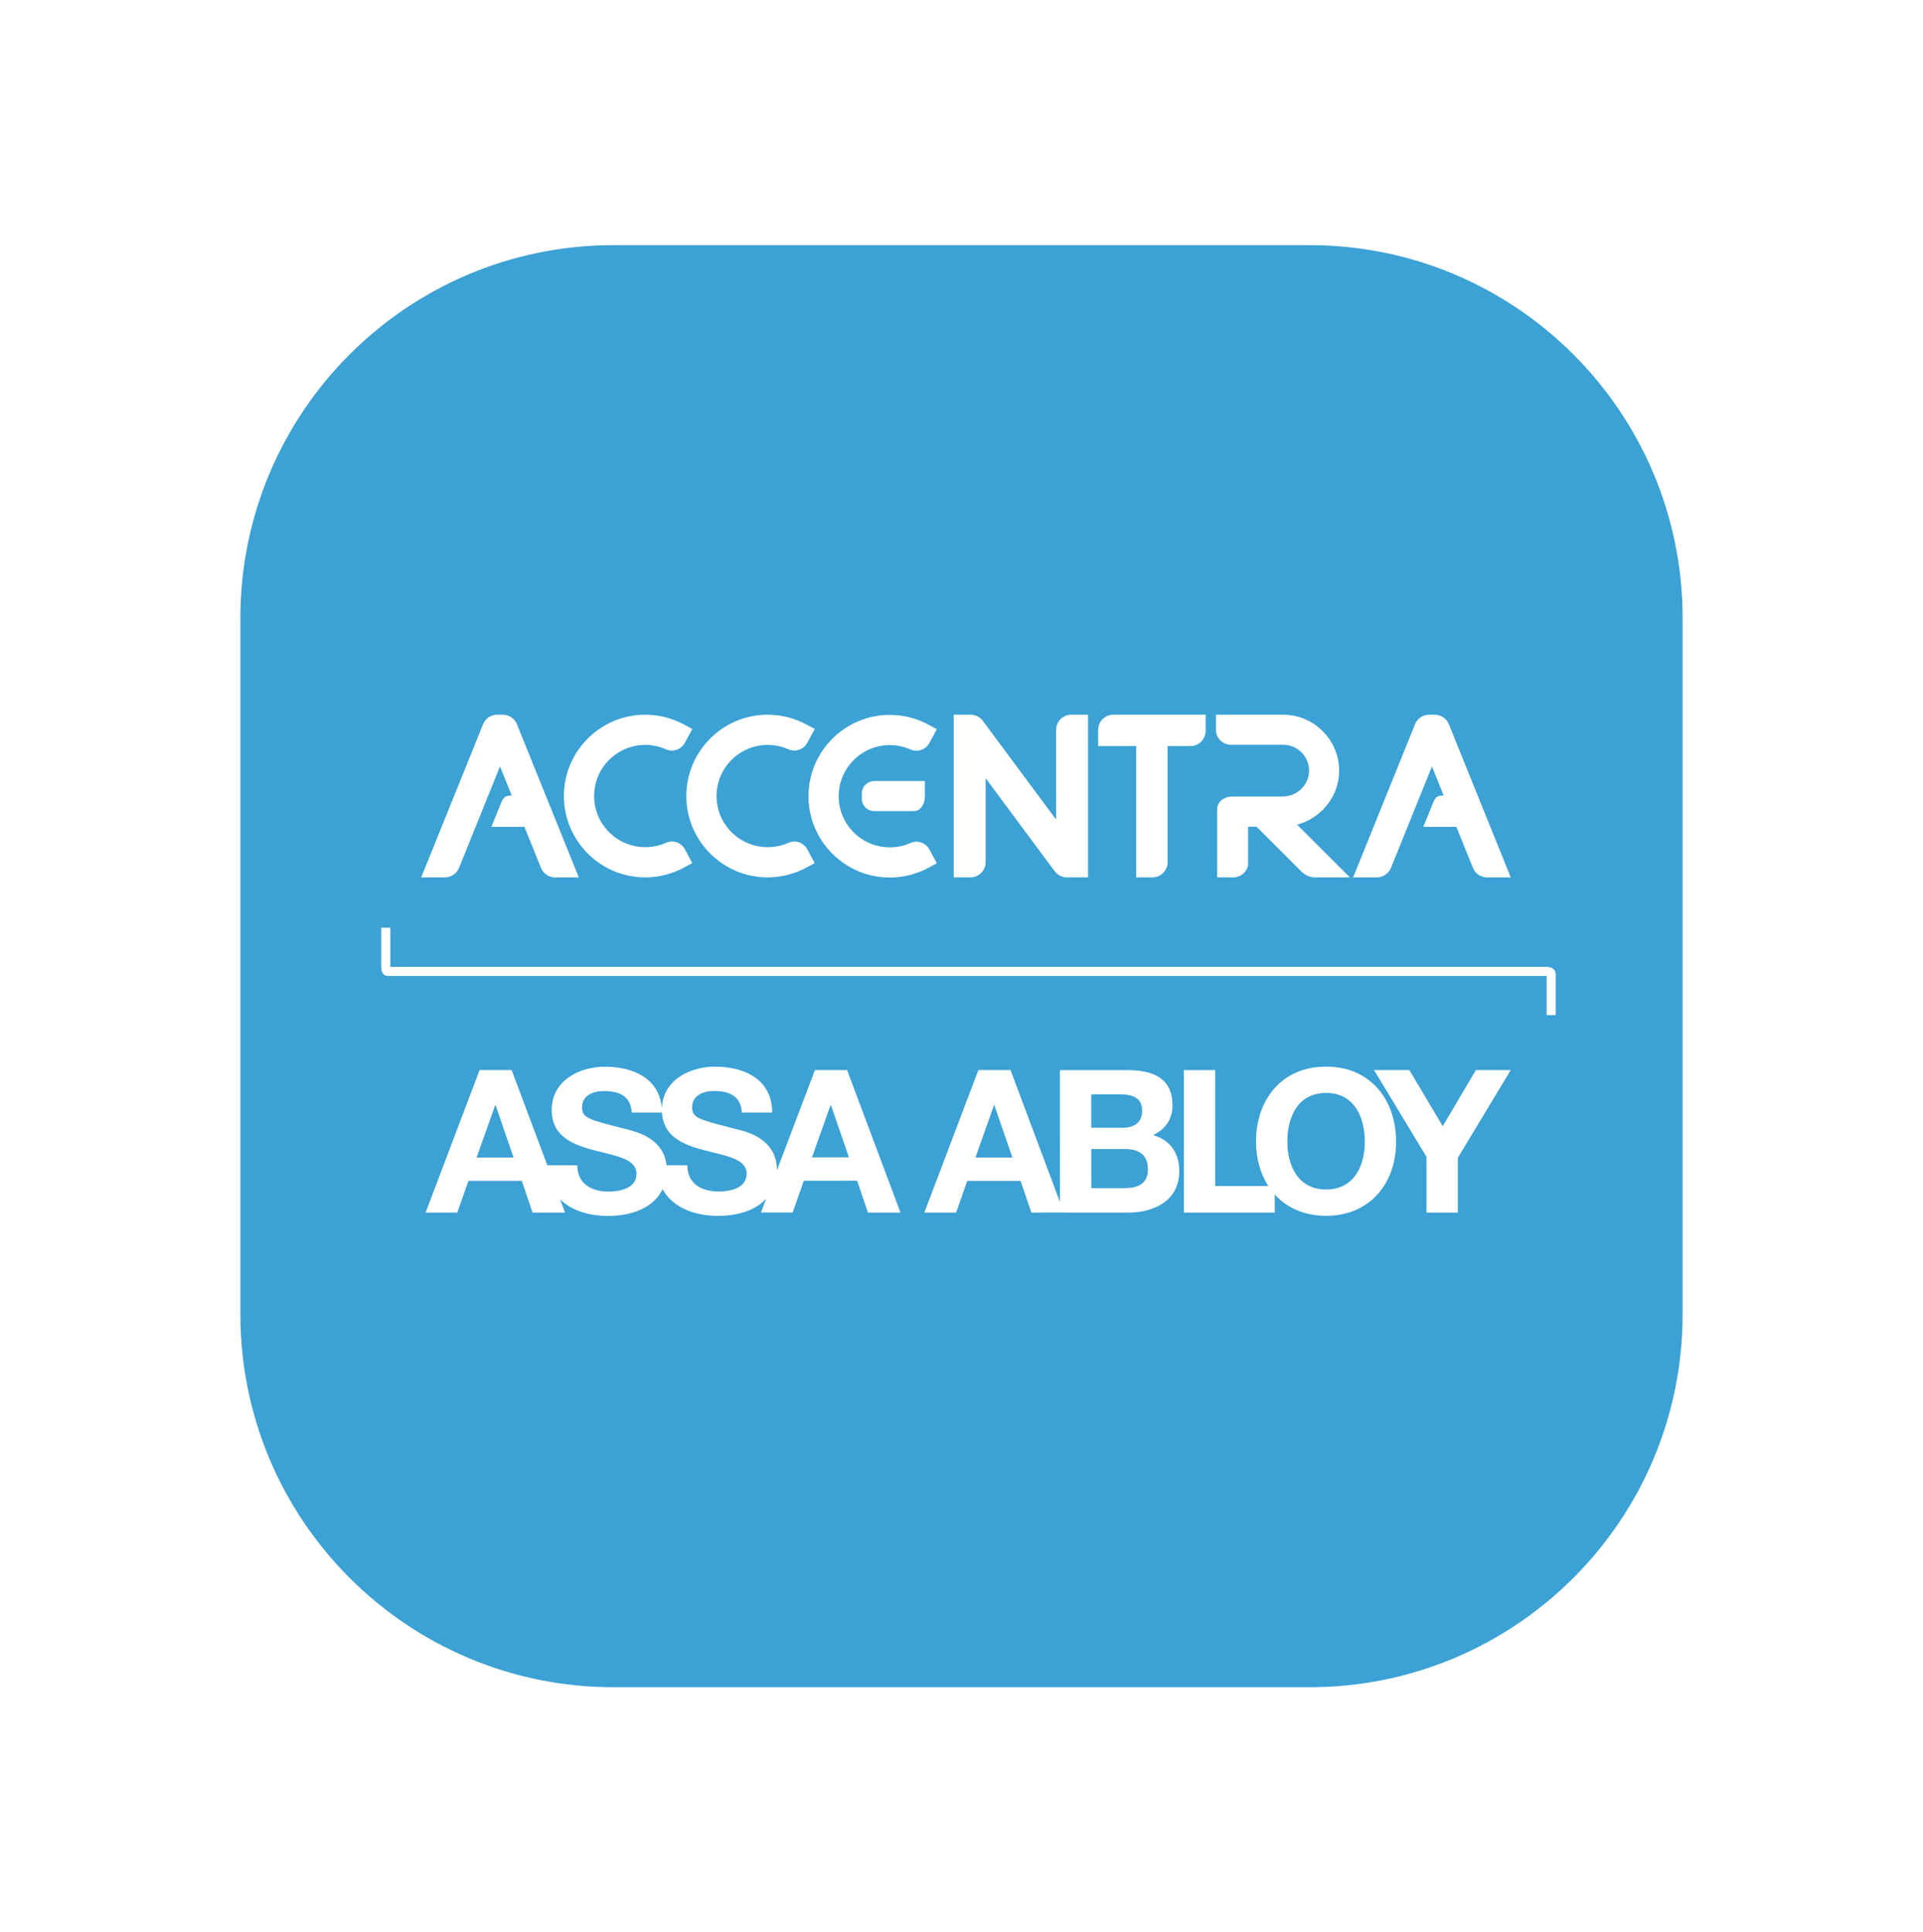 <svg width="200" height="201" viewBox="0 0 200 201" fill="none" xmlns="http://www.w3.org/2000/svg">
<path d="M137.92 123.729C134.992 123.729 133.893 121.239 133.89 118.77C133.886 116.176 134.983 113.686 137.914 113.684C140.842 113.684 141.94 116.171 141.946 118.762C141.949 121.238 140.845 123.725 137.92 123.729Z" fill="#3CA1D5"/>
<path d="M116.986 123.587L113.498 123.588L113.495 119.52L117.045 119.519C118.434 119.517 119.393 120.122 119.389 121.637C119.389 123.174 118.267 123.588 116.986 123.587Z" fill="#3CA1D5"/>
<path d="M113.494 113.832H116.542C117.702 113.834 118.785 114.123 118.788 115.534C118.786 116.782 117.932 117.303 116.799 117.301L113.495 117.302L113.494 113.832Z" fill="#3CA1D5"/>
<path d="M101.448 120.401L103.38 114.962H103.422L105.292 120.401H101.448Z" fill="#3CA1D5"/>
<path d="M84.449 120.387L86.38 114.951H86.421L88.294 120.385L84.449 120.387Z" fill="#3CA1D5"/>
<path d="M74.765 123.939C73.025 123.943 71.489 123.173 71.484 121.208L69.324 121.206C69.014 118.405 66.21 117.717 65.082 117.44L65.01 117.422L64.953 117.408L64.639 117.327C61.204 116.446 60.536 116.274 60.534 115.169C60.538 113.921 61.738 113.485 62.775 113.488C64.334 113.488 65.596 113.939 65.704 115.724H68.845C69 118.273 71.13 119.089 73.25 119.644C73.57 119.729 73.889 119.807 74.203 119.884C76.034 120.331 77.654 120.727 77.654 122.091C77.654 123.605 75.913 123.938 74.765 123.939Z" fill="#3CA1D5"/>
<path d="M49.569 120.398L51.5 114.963H51.543L53.411 120.399L49.569 120.398Z" fill="#3CA1D5"/>
<path fill-rule="evenodd" clip-rule="evenodd" d="M63.803 25.5C42.373 25.5 25 42.873 25 64.303V136.697C25 158.127 42.373 175.5 63.803 175.5H136.197C157.627 175.5 175 158.127 175 136.697V64.303C175 42.873 157.627 25.5 136.197 25.5H63.803ZM39.651 100.568V96.501H40.596V100.57L160.84 100.571C161.963 100.571 161.8 101.528 161.8 101.528V105.585H160.855V101.516L40.593 101.515C40.583 101.515 40.572 101.515 40.56 101.516L40.527 101.517C40.255 101.529 39.651 101.554 39.651 100.568ZM153.492 111.308L150.052 117.145L146.582 111.308H142.906L148.365 120.338V126.126H151.625L151.624 120.42L157.124 111.307L153.492 111.308ZM137.911 110.947C133.327 110.944 130.626 114.366 130.63 118.77C130.633 120.499 131.081 122.083 131.909 123.363H126.387L126.382 111.309L123.127 111.31L123.128 126.128H132.583V124.249C133.829 125.623 135.641 126.467 137.92 126.465C142.506 126.465 145.203 123.04 145.198 118.765C145.2 114.363 142.497 110.939 137.911 110.947ZM119.926 118.069C121.216 117.445 121.94 116.427 121.944 114.973C121.94 112.216 120.03 111.301 117.204 111.311L110.231 111.312L110.237 125.029L105.101 111.309L101.754 111.309L96.135 126.129H99.439L100.598 122.83H106.143L107.263 126.126L110.649 126.124L110.647 126.126L117.422 126.128C120.098 126.122 122.648 124.829 122.651 121.82C122.648 119.972 121.733 118.584 119.926 118.069ZM84.758 111.306L80.807 121.719C80.802 118.468 77.705 117.72 76.522 117.434L76.46 117.418L76.405 117.405L75.997 117.3C72.638 116.435 71.985 116.267 71.984 115.162C71.985 113.915 73.188 113.481 74.224 113.483C75.785 113.481 77.049 113.937 77.154 115.72H80.308C80.304 112.295 77.462 110.949 74.372 110.95C71.725 110.947 68.908 112.369 68.837 115.318C68.615 112.197 65.886 110.953 62.915 110.957C60.244 110.956 57.38 112.412 57.381 115.439C57.381 118.224 59.603 119.07 61.802 119.651C62.123 119.736 62.445 119.815 62.761 119.892C64.589 120.34 66.203 120.736 66.201 122.098C66.202 123.612 64.461 123.943 63.321 123.947C61.575 123.949 60.042 123.179 60.04 121.208H56.925L53.216 111.308H49.879L44.264 126.126H47.56L48.722 122.828L54.268 122.827L55.387 126.126H58.767L58.247 124.741C59.442 125.925 61.279 126.479 63.196 126.477C66.162 126.479 68.101 125.37 68.915 123.698C69.953 125.602 72.242 126.474 74.649 126.471C76.975 126.471 78.666 125.787 79.682 124.687L79.14 126.124H82.44L83.601 122.814L89.146 122.813L90.268 126.129L93.653 126.128L88.103 111.306H84.758ZM58.648 82.802C58.648 87.468 62.444 91.263 67.109 91.263C68.508 91.263 69.895 90.913 71.122 90.251L72.001 89.778L71.22 88.331C70.846 87.637 69.989 87.344 69.268 87.665C68.594 87.964 67.848 88.121 67.109 88.121C64.176 88.121 61.789 85.735 61.789 82.802C61.789 79.869 64.176 77.482 67.109 77.482C67.848 77.482 68.594 77.641 69.269 77.939C69.991 78.259 70.846 77.966 71.22 77.273L72.001 75.826L71.123 75.353C69.896 74.691 68.508 74.341 67.109 74.341C62.444 74.341 58.648 78.136 58.648 82.802ZM113.16 91.259H110.961C110.463 91.259 109.987 91.02 109.69 90.62L102.512 80.951V89.676C102.512 90.549 101.801 91.259 100.928 91.259H99.188V74.341H100.947C101.446 74.341 101.92 74.579 102.217 74.98L109.837 85.242V75.938C109.837 75.065 110.529 74.341 111.402 74.341H113.16L113.16 91.259ZM118.171 91.261H119.853C120.727 91.261 121.437 90.55 121.437 89.677V77.606H123.81C124.683 77.606 125.394 76.895 125.394 76.022V74.339H115.798C114.925 74.339 114.214 75.049 114.214 75.923V77.606H118.171V91.261ZM79.843 91.263C75.178 91.263 71.382 87.468 71.382 82.802C71.382 78.136 75.178 74.341 79.843 74.341C81.242 74.341 82.63 74.691 83.856 75.353L84.734 75.826L83.954 77.273C83.579 77.966 82.721 78.259 82.002 77.939C81.328 77.641 80.581 77.482 79.843 77.482C76.91 77.482 74.523 79.869 74.523 82.802C74.523 85.735 76.91 88.121 79.843 88.121C80.581 88.121 81.328 87.963 82.003 87.664C82.722 87.345 83.578 87.637 83.954 88.331L84.734 89.777L83.856 90.251C82.629 90.913 81.241 91.263 79.843 91.263ZM84.085 82.82C84.085 87.485 87.879 91.28 92.544 91.28C93.941 91.28 95.328 90.93 96.555 90.268L97.433 89.794L96.653 88.348C96.278 87.654 95.422 87.361 94.702 87.682C94.027 87.981 93.281 88.139 92.544 88.139C89.611 88.139 87.225 85.753 87.225 82.82C87.225 79.888 89.611 77.502 92.544 77.502C93.282 77.502 94.028 77.66 94.701 77.959C95.42 78.278 96.277 77.986 96.653 77.293L97.433 75.847L96.555 75.373C95.329 74.711 93.942 74.361 92.544 74.361C87.879 74.361 84.085 78.156 84.085 82.82ZM136.787 91.263C135.965 91.263 135.51 90.807 135.338 90.635L130.689 85.995H129.803V89.861C129.803 90.524 129.168 91.261 128.257 91.261H126.592L126.595 84.14C126.595 83.42 127.282 82.855 128.159 82.855L133.385 82.855C134.874 82.855 136.113 81.676 136.148 80.226C136.166 79.496 135.893 78.805 135.381 78.28C134.869 77.756 134.185 77.467 133.454 77.467H128.026C127.164 77.467 126.462 76.766 126.462 75.903V74.339H133.454C136.61 74.339 139.221 76.906 139.275 80.06C139.302 81.608 138.709 83.079 137.606 84.201C136.853 84.967 135.926 85.507 134.901 85.781L140.388 91.261L136.787 91.263ZM90.919 84.367H95.064C95.695 84.367 96.19 83.699 96.19 82.845V81.245H90.919C90.209 81.245 89.631 81.823 89.631 82.534V83.078C89.631 83.788 90.209 84.367 90.919 84.367ZM53.762 75.332C53.518 74.73 52.934 74.341 52.271 74.341L51.767 74.342C51.09 74.316 50.491 74.716 50.244 75.331L43.807 91.263H46.271C46.92 91.263 47.497 90.874 47.74 90.273L52.002 79.723L53.227 82.753H53.055C52.422 82.753 52.273 83.122 52.041 83.698L51.109 86.005L54.542 86.006L56.265 90.273C56.508 90.874 57.084 91.263 57.733 91.263H60.198L53.762 75.332ZM149.197 74.341C149.86 74.341 150.444 74.73 150.688 75.332L157.124 91.263H154.659C154.01 91.263 153.434 90.874 153.191 90.273L151.467 86.006L148.034 86.005L148.966 83.698C149.198 83.123 149.347 82.753 149.98 82.753H150.153L148.928 79.723L144.666 90.273C144.422 90.874 143.846 91.263 143.197 91.263H140.733L147.169 75.331C147.417 74.716 148.016 74.316 148.693 74.342L149.197 74.341Z" fill="#3CA1D5"/>
</svg>
